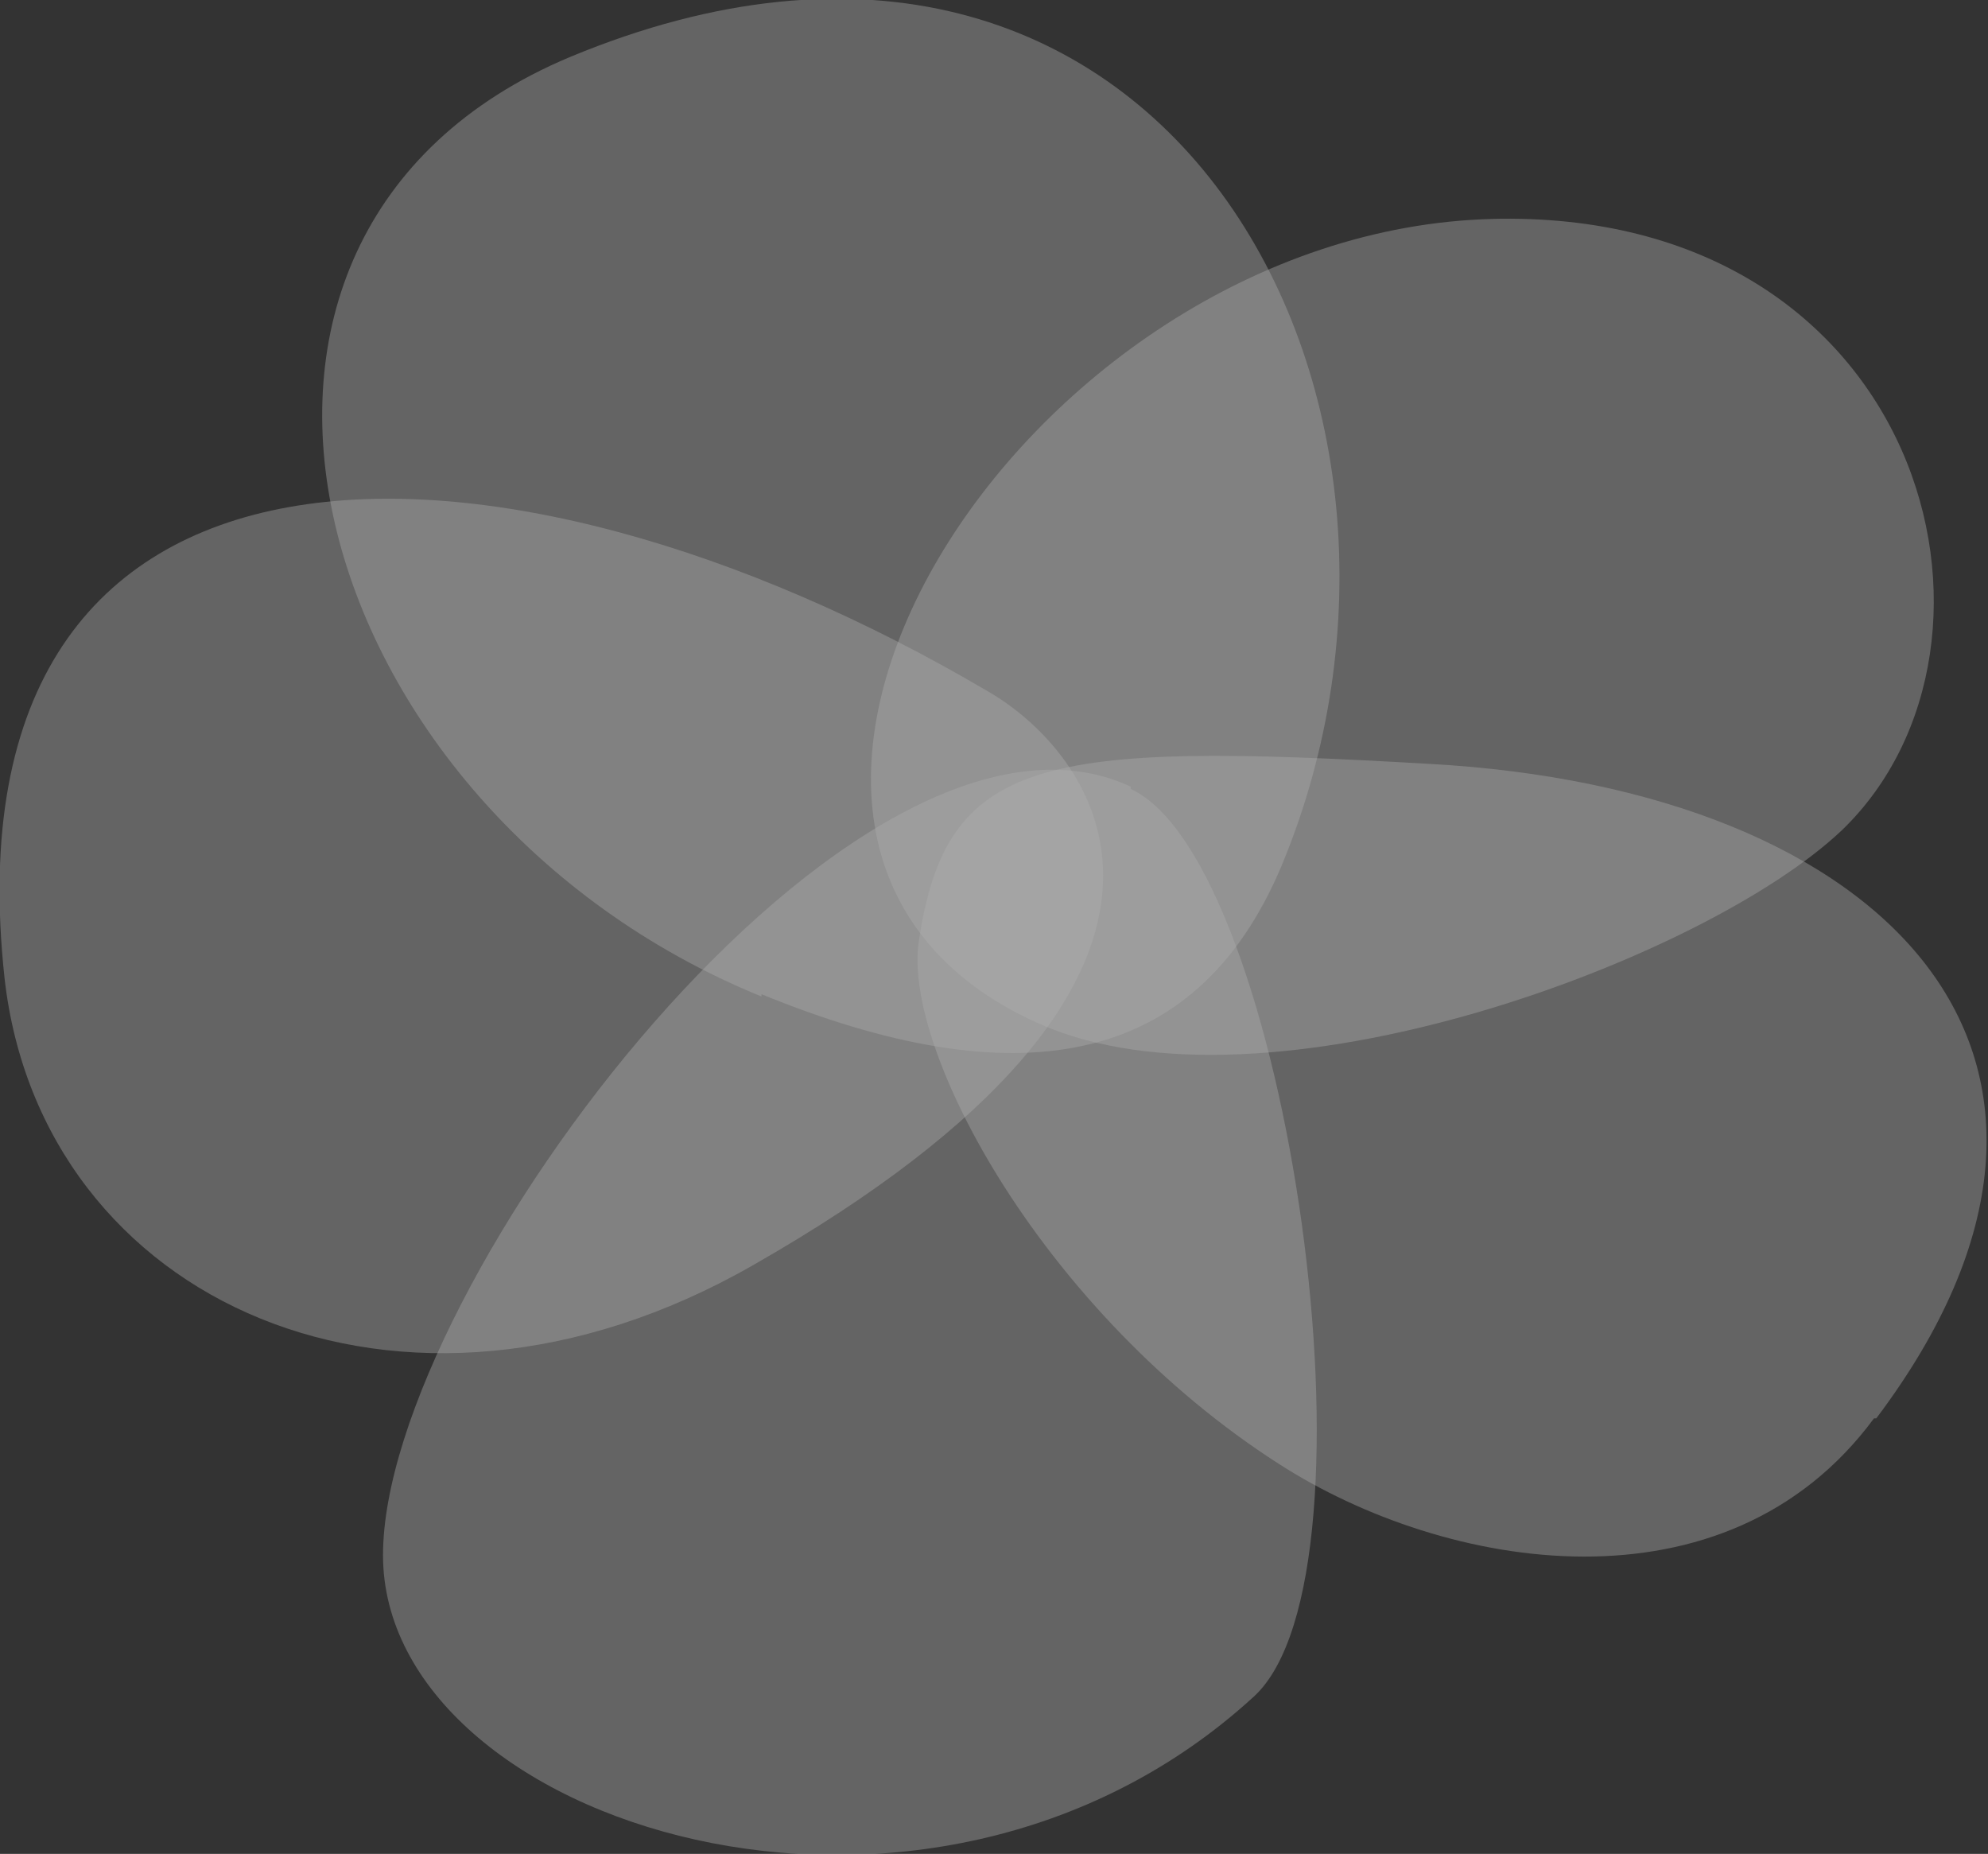<svg xmlns="http://www.w3.org/2000/svg" width="87.2" height="81.3" data-name="レイヤー 2"><rect width="100%" height="100%" fill="#333333" stroke="none"/><g data-name="レイヤー 1" style="opacity:.6"><path d="M33.4 43.7C13.3 35.5 6.4 10.3 25 2.5 51-8.3 64.8 17.4 56.2 38c-3.8 9-11.8 10.1-22.8 5.6Z" style="fill:#fff;opacity:.4;stroke-width:0"/><path d="M65.5 9.6c-20.8.5-37.5 27.5-19.9 35.3 9.9 4.4 29.2-2.8 35.2-8.5 8.5-8.2 3.6-27.3-15.4-26.8Z" style="fill:#fff;opacity:.4;stroke-width:0"/><path d="M43.3 30.3C21.9 17.7-2.6 17.2.2 42.9 1.8 57.1 17.6 64.3 33 55.5c22.3-12.7 15.2-22.4 10.3-25.2Z" style="fill:#fff;opacity:.4;stroke-width:0"/><path d="M49.6 34.5c-12-5.6-32.8 21.9-32.8 33.7S40.6 87.6 55 74.4c5.9-5.4 1.5-36.6-5.4-39.8Z" style="fill:#fff;opacity:.4;stroke-width:0"/><path d="M82.3 62.2c11.9-15.8.5-27.6-19.6-28.7-17.1-1-21.2-.3-22.4 7.8-.7 4.8 5.5 16.3 15.8 22.9 7.3 4.7 19.6 6.8 26.1-2Z" style="fill:#fff;opacity:.4;stroke-width:0"/></g></svg>